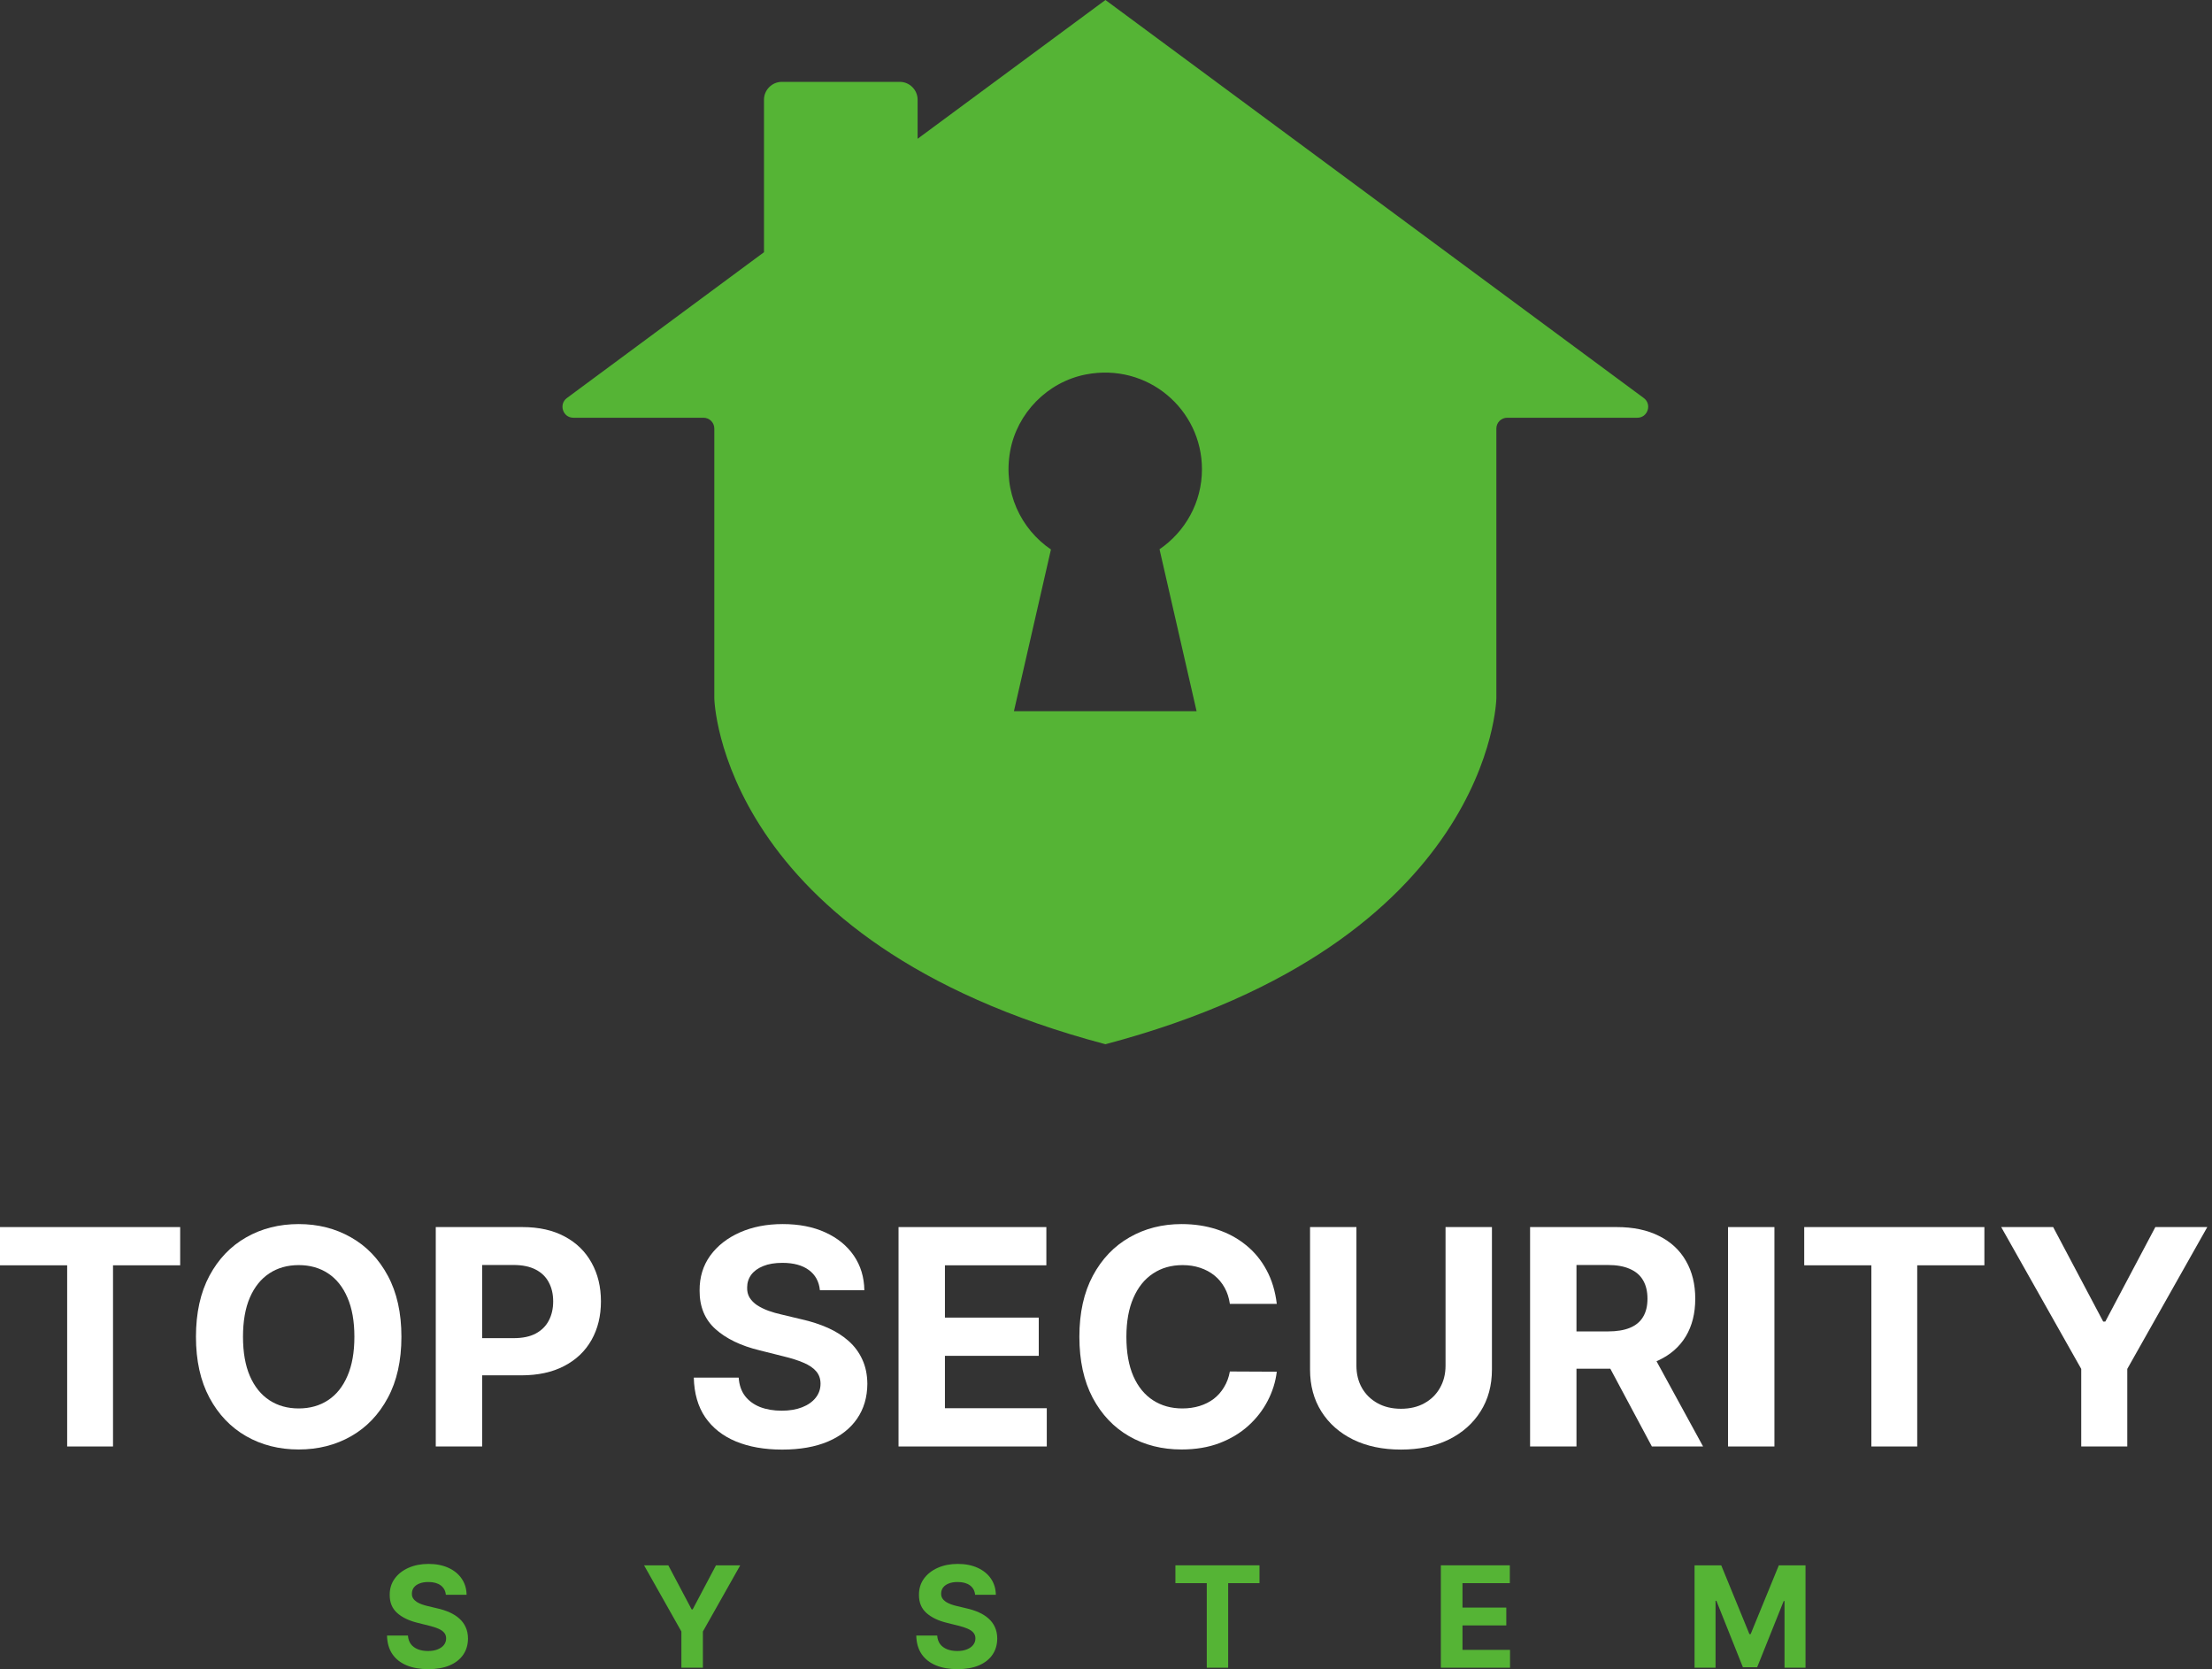 <svg width="110" height="83" viewBox="0 0 110 83" fill="none" xmlns="http://www.w3.org/2000/svg">
<rect x="0" y="0" width="110" height="83" fill="#333333" stroke="none"/>
<path d="M54.972 0L45.632 6.9V4.96C45.632 4.47 45.232 4.07 44.742 4.07H38.882C38.392 4.07 37.992 4.47 37.992 4.96V12.54L28.192 19.79C27.772 20.1 27.992 20.77 28.512 20.77H34.982C35.282 20.77 35.522 21.01 35.522 21.31V34.72C35.522 34.72 35.732 46.83 54.972 51.92C74.212 46.83 74.412 34.72 74.412 34.72V21.31C74.412 21.01 74.652 20.77 74.952 20.77H81.422C81.942 20.77 82.162 20.1 81.742 19.79L54.972 0ZM59.512 35.36H50.422L52.262 27.32C50.762 26.3 49.872 24.46 50.232 22.44C50.572 20.54 52.092 18.99 53.992 18.62C57.072 18.02 59.772 20.36 59.772 23.33C59.772 24.99 58.932 26.44 57.662 27.31L59.502 35.35L59.512 35.36Z" fill="#55B435"/>
<path fill-rule="evenodd" clip-rule="evenodd" d="M19.285 69.502C19.736 68.667 19.962 67.655 19.962 66.466C19.962 65.276 19.736 64.264 19.285 63.429C18.838 62.595 18.227 61.959 17.453 61.522C16.682 61.082 15.816 60.862 14.854 60.862C13.884 60.862 13.014 61.082 12.243 61.522C11.473 61.959 10.864 62.595 10.416 63.429C9.969 64.264 9.745 65.276 9.745 66.466C9.745 67.652 9.969 68.662 10.416 69.496C10.864 70.331 11.473 70.968 12.243 71.409C13.014 71.849 13.884 72.069 14.854 72.069C15.816 72.069 16.682 71.851 17.453 71.414C18.227 70.974 18.838 70.336 19.285 69.502ZM17.277 64.516C17.508 65.045 17.623 65.695 17.623 66.466C17.623 67.236 17.508 67.886 17.277 68.415C17.05 68.944 16.729 69.346 16.313 69.619C15.898 69.892 15.411 70.029 14.854 70.029C14.296 70.029 13.809 69.892 13.394 69.619C12.979 69.346 12.655 68.944 12.425 68.415C12.197 67.886 12.084 67.236 12.084 66.466C12.084 65.695 12.197 65.045 12.425 64.516C12.655 63.987 12.979 63.586 13.394 63.312C13.809 63.039 14.296 62.902 14.854 62.902C15.411 62.902 15.898 63.039 16.313 63.312C16.729 63.586 17.05 63.987 17.277 64.516Z" fill="white"/>
<path d="M40.223 63.147C40.547 63.385 40.729 63.719 40.772 64.148H42.983C42.972 63.498 42.798 62.927 42.461 62.433C42.123 61.94 41.651 61.554 41.044 61.277C40.44 61 39.733 60.862 38.924 60.862C38.128 60.862 37.418 61 36.793 61.277C36.168 61.554 35.676 61.94 35.317 62.433C34.962 62.927 34.786 63.504 34.79 64.164C34.786 64.971 35.051 65.612 35.584 66.087C36.116 66.563 36.843 66.913 37.762 67.137L38.95 67.435C39.348 67.531 39.684 67.637 39.957 67.755C40.234 67.872 40.444 68.014 40.586 68.181C40.731 68.348 40.804 68.554 40.804 68.799C40.804 69.061 40.724 69.294 40.564 69.496C40.404 69.699 40.179 69.857 39.888 69.971C39.6 70.084 39.261 70.141 38.87 70.141C38.473 70.141 38.116 70.081 37.8 69.96C37.487 69.835 37.237 69.653 37.049 69.411C36.864 69.166 36.759 68.861 36.734 68.495H34.502C34.52 69.28 34.71 69.939 35.072 70.471C35.438 71 35.946 71.4 36.596 71.67C37.249 71.94 38.016 72.075 38.897 72.075C39.785 72.075 40.543 71.941 41.172 71.675C41.804 71.405 42.286 71.027 42.62 70.54C42.958 70.05 43.128 69.472 43.132 68.804C43.128 68.349 43.045 67.946 42.881 67.595C42.721 67.243 42.496 66.938 42.205 66.679C41.914 66.419 41.569 66.201 41.172 66.023C40.774 65.846 40.337 65.704 39.861 65.597L38.881 65.363C38.643 65.31 38.419 65.246 38.21 65.171C38 65.093 37.816 65.002 37.656 64.9C37.496 64.793 37.37 64.667 37.278 64.521C37.189 64.376 37.148 64.205 37.155 64.01C37.155 63.776 37.223 63.566 37.358 63.381C37.496 63.197 37.695 63.053 37.954 62.95C38.213 62.843 38.531 62.79 38.908 62.79C39.462 62.79 39.9 62.909 40.223 63.147Z" fill="white"/>
<path d="M63.493 64.83C63.418 64.198 63.248 63.637 62.982 63.147C62.719 62.657 62.378 62.243 61.959 61.906C61.54 61.565 61.059 61.306 60.515 61.128C59.976 60.951 59.39 60.862 58.758 60.862C57.799 60.862 56.936 61.082 56.169 61.522C55.402 61.959 54.794 62.595 54.347 63.429C53.9 64.264 53.676 65.276 53.676 66.466C53.676 67.652 53.896 68.662 54.336 69.496C54.78 70.331 55.384 70.968 56.148 71.409C56.914 71.849 57.785 72.069 58.758 72.069C59.457 72.069 60.084 71.964 60.638 71.755C61.195 71.542 61.675 71.254 62.076 70.892C62.481 70.526 62.802 70.112 63.04 69.651C63.282 69.186 63.433 68.703 63.493 68.202L61.16 68.191C61.107 68.483 61.011 68.742 60.872 68.969C60.737 69.196 60.567 69.39 60.361 69.55C60.155 69.706 59.919 69.825 59.653 69.907C59.39 69.988 59.104 70.029 58.795 70.029C58.244 70.029 57.76 69.894 57.341 69.624C56.922 69.354 56.595 68.955 56.361 68.426C56.13 67.897 56.014 67.243 56.014 66.466C56.014 65.709 56.13 65.066 56.361 64.537C56.591 64.005 56.916 63.6 57.335 63.323C57.754 63.042 58.246 62.902 58.811 62.902C59.123 62.902 59.413 62.946 59.679 63.035C59.949 63.124 60.187 63.252 60.393 63.419C60.599 63.586 60.767 63.788 60.899 64.026C61.03 64.26 61.117 64.528 61.16 64.83H63.493Z" fill="white"/>
<path d="M71.608 69.006C71.793 68.683 71.885 68.314 71.885 67.898V61.011H74.192V68.095C74.192 68.891 74.002 69.587 73.622 70.183C73.245 70.78 72.718 71.245 72.04 71.579C71.361 71.909 70.571 72.074 69.669 72.074C68.764 72.074 67.972 71.909 67.294 71.579C66.615 71.245 66.088 70.78 65.712 70.183C65.335 69.587 65.147 68.891 65.147 68.095V61.011H67.453V67.898C67.453 68.314 67.544 68.683 67.725 69.006C67.91 69.329 68.169 69.583 68.503 69.768C68.837 69.953 69.225 70.045 69.669 70.045C70.117 70.045 70.506 69.953 70.836 69.768C71.17 69.583 71.427 69.329 71.608 69.006Z" fill="white"/>
<path fill-rule="evenodd" clip-rule="evenodd" d="M80.079 68.053L82.146 71.92H84.692L82.377 67.682L82.418 67.664C82.437 67.655 82.457 67.646 82.476 67.637C83.069 67.36 83.522 66.962 83.834 66.444C84.147 65.922 84.303 65.299 84.303 64.574C84.303 63.853 84.149 63.227 83.84 62.694C83.534 62.158 83.089 61.744 82.503 61.453C81.92 61.158 81.217 61.011 80.393 61.011H76.089V71.92H78.396V68.053H80.079ZM79.962 66.199H78.396V62.896H79.951C80.395 62.896 80.763 62.962 81.054 63.093C81.349 63.221 81.567 63.41 81.709 63.658C81.855 63.907 81.927 64.212 81.927 64.574C81.927 64.933 81.855 65.233 81.709 65.475C81.567 65.716 81.35 65.897 81.059 66.018C80.768 66.139 80.402 66.199 79.962 66.199Z" fill="white"/>
<path d="M104.589 65.709L102.101 61.011H99.517L103.497 68.063V71.92H105.787V68.063L109.766 61.011H107.183L104.695 65.709H104.589Z" fill="white"/>
<path fill-rule="evenodd" clip-rule="evenodd" d="M28.057 67.919C27.468 68.228 26.754 68.383 25.916 68.383H23.977V71.92H21.67V61.011H25.974C26.802 61.011 27.507 61.169 28.089 61.485C28.672 61.797 29.115 62.232 29.421 62.79C29.73 63.344 29.884 63.983 29.884 64.707C29.884 65.432 29.728 66.071 29.415 66.625C29.103 67.179 28.65 67.611 28.057 67.919ZM23.977 66.534V62.896H25.532C25.98 62.896 26.349 62.973 26.64 63.125C26.931 63.275 27.148 63.486 27.29 63.759C27.436 64.029 27.509 64.345 27.509 64.707C27.509 65.066 27.436 65.384 27.29 65.661C27.148 65.934 26.931 66.149 26.64 66.305C26.353 66.458 25.987 66.534 25.543 66.534H23.977Z" fill="white"/>
<path d="M89.722 62.912V61.011H98.681V62.912H95.341V71.92H93.061V62.912H89.722Z" fill="white"/>
<path d="M88.24 71.92V61.011H85.933V71.92H88.24Z" fill="white"/>
<path d="M44.683 61.011V71.92H52.055V70.018H46.99V67.413H51.656V65.512H46.99V62.912H52.034V61.011H44.683Z" fill="white"/>
<path d="M0 61.011V62.912H3.34V71.92H5.62V62.912H8.96V61.011H0Z" fill="white"/>
<path d="M21.916 78.826C22.066 78.937 22.152 79.093 22.172 79.293H23.203C23.198 78.99 23.117 78.723 22.959 78.493C22.802 78.262 22.582 78.082 22.298 77.953C22.017 77.824 21.687 77.759 21.309 77.759C20.938 77.759 20.606 77.824 20.315 77.953C20.023 78.082 19.793 78.262 19.626 78.493C19.46 78.723 19.378 78.992 19.38 79.3C19.378 79.677 19.502 79.976 19.75 80.198C19.999 80.42 20.338 80.583 20.767 80.688L21.321 80.827C21.507 80.871 21.664 80.921 21.791 80.976C21.92 81.031 22.018 81.097 22.084 81.175C22.152 81.253 22.186 81.349 22.186 81.463C22.186 81.586 22.149 81.694 22.075 81.789C22 81.883 21.895 81.957 21.759 82.01C21.625 82.063 21.466 82.09 21.284 82.09C21.099 82.09 20.932 82.061 20.784 82.005C20.639 81.947 20.522 81.862 20.434 81.749C20.348 81.635 20.299 81.492 20.287 81.321H19.246C19.254 81.688 19.343 81.995 19.512 82.244C19.682 82.491 19.919 82.677 20.223 82.803C20.528 82.929 20.886 82.992 21.297 82.992C21.711 82.992 22.065 82.93 22.358 82.805C22.653 82.68 22.878 82.503 23.034 82.276C23.192 82.047 23.271 81.777 23.273 81.466C23.271 81.254 23.232 81.065 23.156 80.901C23.081 80.737 22.976 80.595 22.84 80.474C22.704 80.353 22.544 80.251 22.358 80.168C22.172 80.085 21.968 80.019 21.746 79.969L21.289 79.86C21.178 79.835 21.074 79.805 20.976 79.77C20.878 79.734 20.792 79.692 20.717 79.644C20.643 79.594 20.584 79.535 20.541 79.467C20.499 79.399 20.48 79.32 20.484 79.228C20.484 79.119 20.515 79.021 20.578 78.935C20.643 78.849 20.735 78.782 20.857 78.734C20.977 78.684 21.126 78.659 21.302 78.659C21.56 78.659 21.765 78.715 21.916 78.826Z" fill="#55B435"/>
<path d="M48.235 78.826C48.386 78.937 48.471 79.093 48.491 79.293H49.522C49.517 78.99 49.436 78.723 49.279 78.493C49.121 78.262 48.901 78.082 48.617 77.953C48.336 77.824 48.006 77.759 47.628 77.759C47.257 77.759 46.925 77.824 46.634 77.953C46.342 78.082 46.113 78.262 45.945 78.493C45.779 78.723 45.697 78.992 45.699 79.3C45.697 79.677 45.821 79.976 46.07 80.198C46.318 80.42 46.657 80.583 47.086 80.688L47.641 80.827C47.826 80.871 47.983 80.921 48.11 80.976C48.24 81.031 48.337 81.097 48.404 81.175C48.472 81.253 48.506 81.349 48.506 81.463C48.506 81.586 48.468 81.694 48.394 81.789C48.319 81.883 48.214 81.957 48.078 82.01C47.944 82.063 47.786 82.09 47.603 82.09C47.418 82.09 47.251 82.061 47.104 82.005C46.958 81.947 46.841 81.862 46.753 81.749C46.667 81.635 46.618 81.492 46.606 81.321H45.565C45.573 81.688 45.662 81.995 45.831 82.244C46.002 82.491 46.239 82.677 46.542 82.803C46.847 82.929 47.205 82.992 47.616 82.992C48.03 82.992 48.384 82.93 48.677 82.805C48.972 82.68 49.197 82.503 49.353 82.276C49.511 82.047 49.59 81.777 49.592 81.466C49.59 81.254 49.551 81.065 49.475 80.901C49.401 80.737 49.295 80.595 49.159 80.474C49.023 80.353 48.863 80.251 48.677 80.168C48.492 80.085 48.288 80.019 48.066 79.969L47.608 79.86C47.497 79.835 47.393 79.805 47.295 79.77C47.197 79.734 47.111 79.692 47.036 79.644C46.962 79.594 46.903 79.535 46.86 79.467C46.819 79.399 46.8 79.32 46.803 79.228C46.803 79.119 46.834 79.021 46.897 78.935C46.962 78.849 47.055 78.782 47.176 78.734C47.297 78.684 47.445 78.659 47.621 78.659C47.879 78.659 48.084 78.715 48.235 78.826Z" fill="#55B435"/>
<path d="M85.354 79.594L86.672 82.895H87.382L88.7 79.606H88.742V82.92H89.786V77.829H88.459L87.057 81.25H86.997L85.595 77.829H84.268V82.92H85.312V79.594H85.354Z" fill="#55B435"/>
<path d="M33.234 77.829L34.395 80.022H34.445L35.605 77.829H36.811L34.954 81.12V82.92H33.885V81.12L32.028 77.829H33.234Z" fill="#55B435"/>
<path d="M71.652 77.829V82.92H75.092V82.033H72.728V80.817H74.906V79.93H72.728V78.716H75.082V77.829H71.652Z" fill="#55B435"/>
<path d="M58.452 78.716V77.829H62.633V78.716H61.075V82.92H60.011V78.716H58.452Z" fill="#55B435"/>
</svg>
